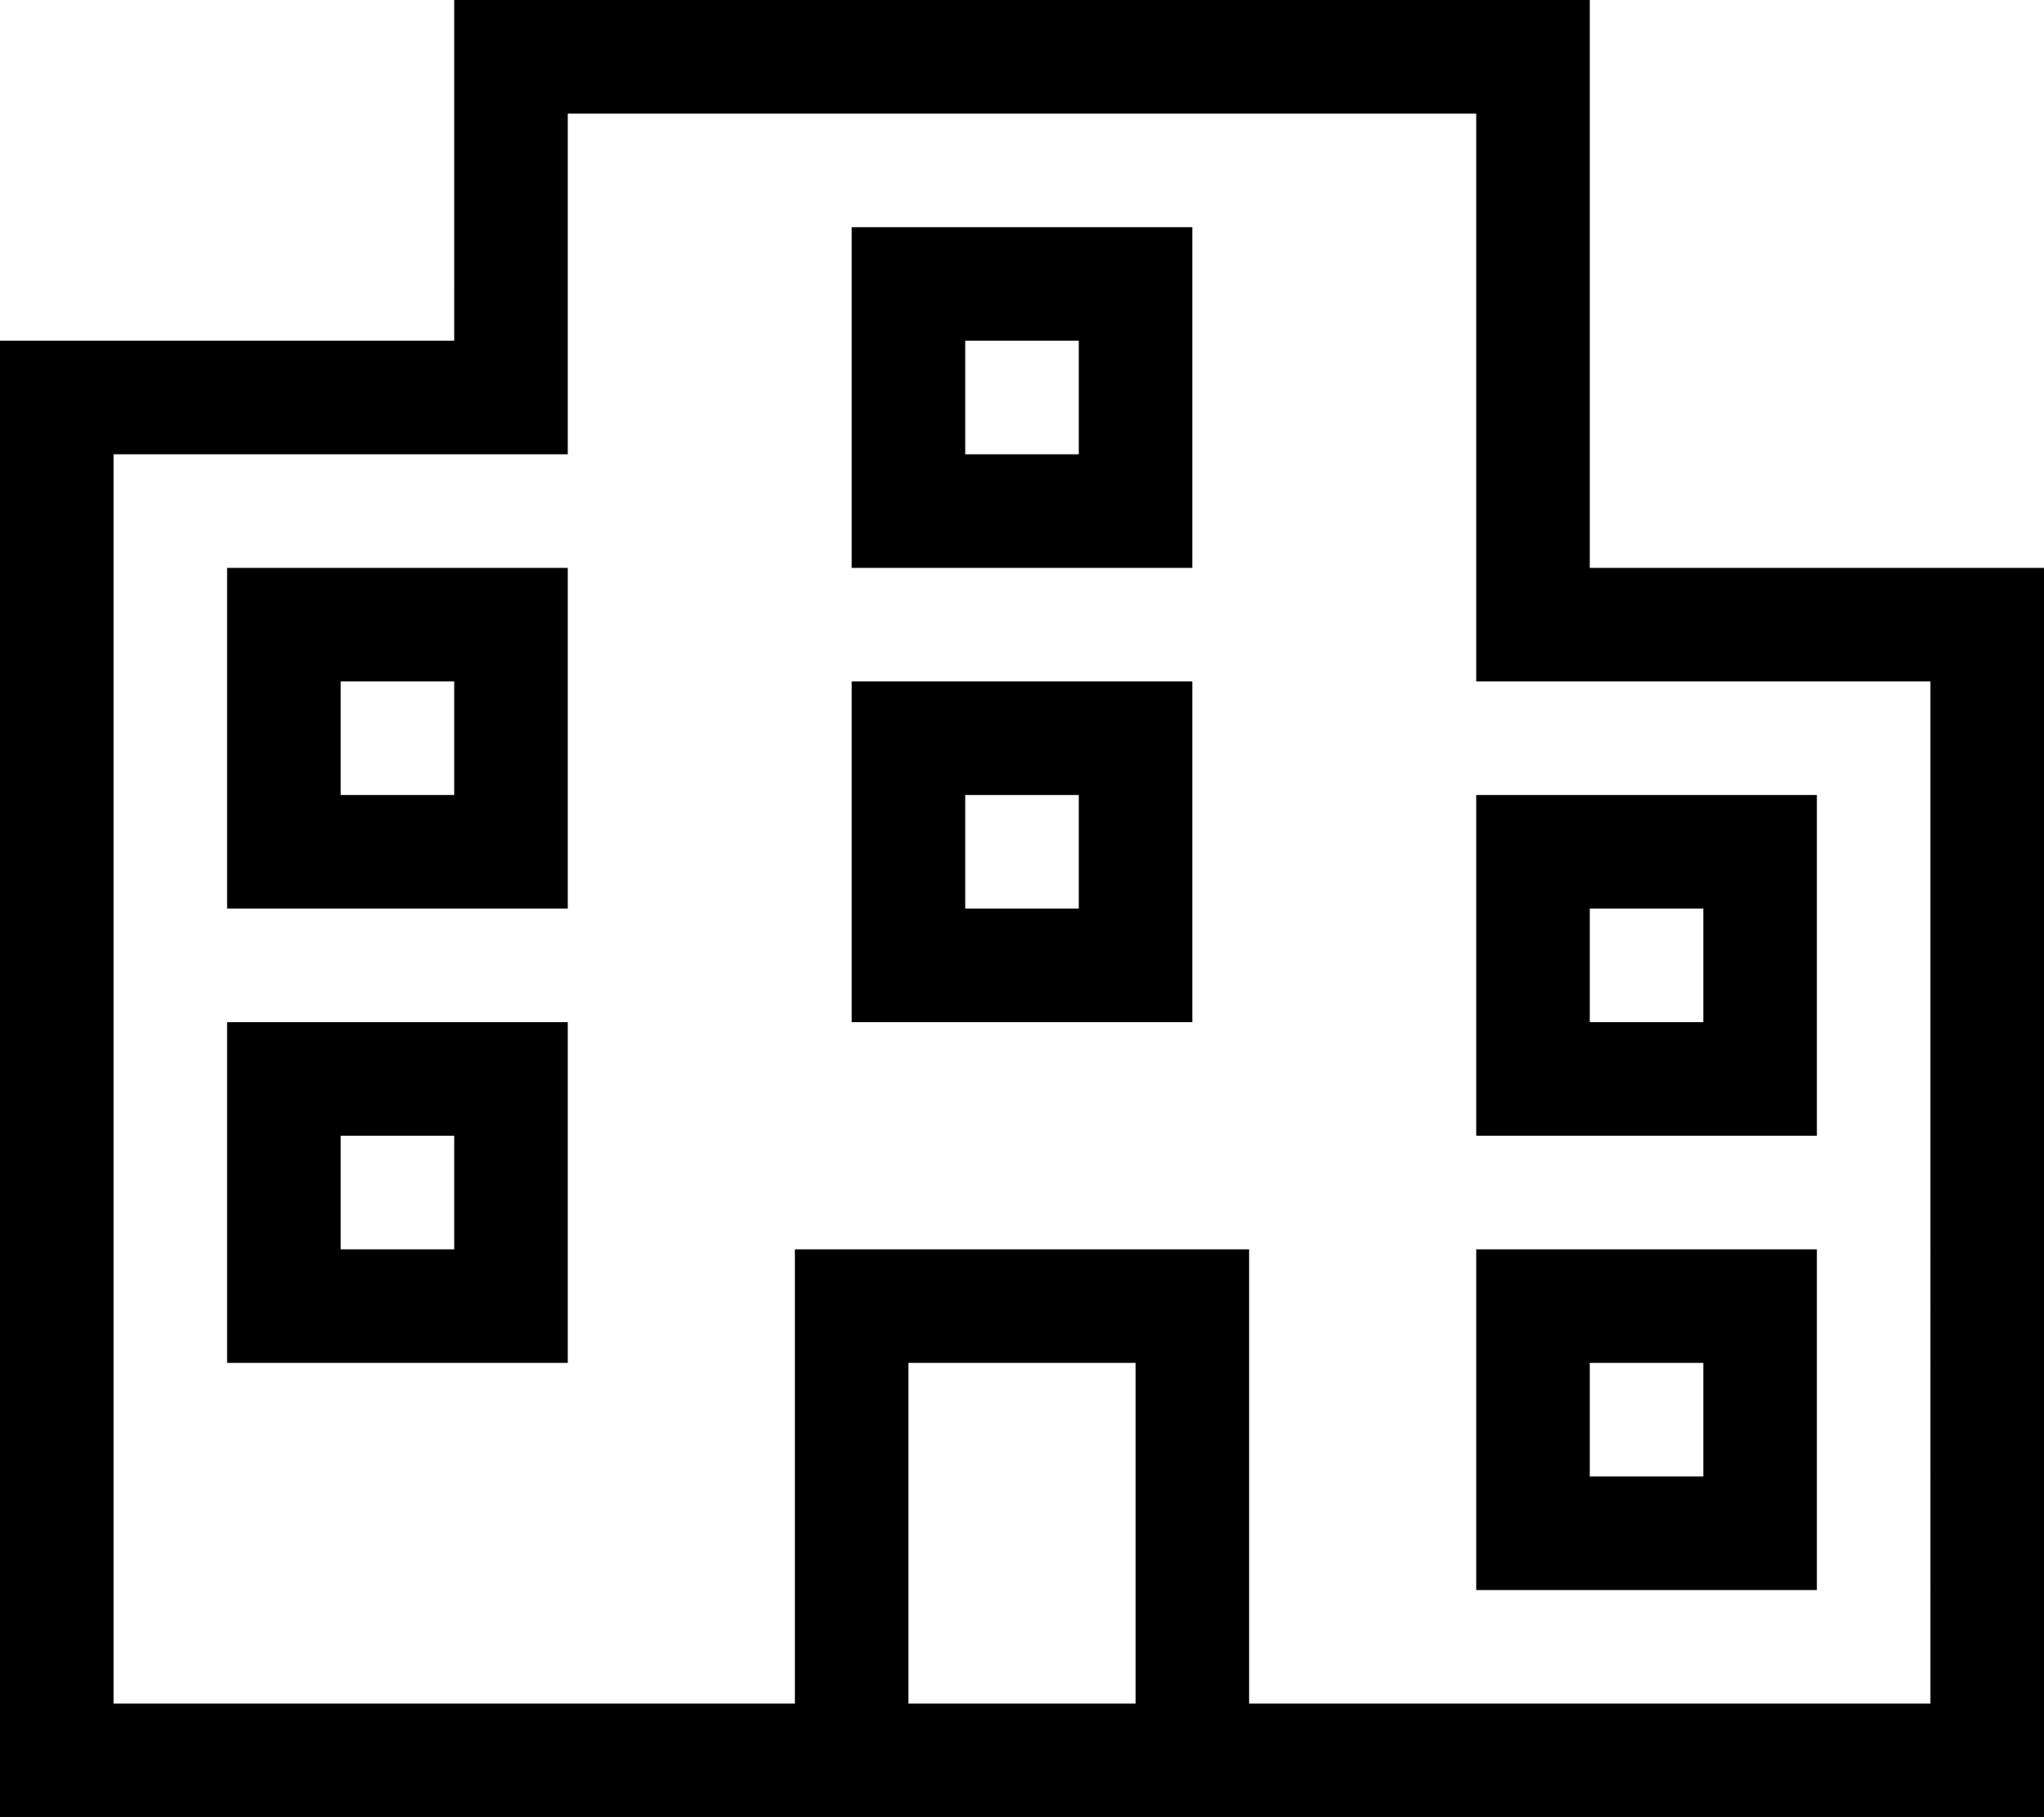 <svg xmlns="http://www.w3.org/2000/svg" viewBox="0 0 576 512"><!--! Font Awesome Pro 6.5.2 by @fontawesome - https://fontawesome.com License - https://fontawesome.com/license (Commercial License) Copyright 2024 Fonticons, Inc. --><path d="M448 160h32 64 32v32V480v32H544 448 352 336 288 256 240 224 128 32 0V480 128 96H32 96h32V64 32 0h32H416h32V32v96 32zM224 480V368 352h16 96 16v16V480h96 96V192H448 416V160 32H160V96v32H128 32V480h96 96zm96 0V384H256v96h32 32zm192-32H496 432 416V432 368 352h16 64 16v16 64 16zm-32-32V384H448v32h32zM144 384H80 64V368 304 288H80h64 16v16 64 16H144zm-16-64H96v32h32V320zm384 0H496 432 416V304 240 224h16 64 16v16 64 16zm-32-64H448v32h32V256zm-336 0H80 64V240 176 160H80h64 16v16 64 16H144zm-16-64H96v32h32V192zm208 96H320 256 240V272 208 192h16 64 16v16 64 16zm-32-64H272v32h32V224zm16-64H256 240V144 80 64h16 64 16V80v64 16H320zM304 96H272v32h32V96z"/></svg>